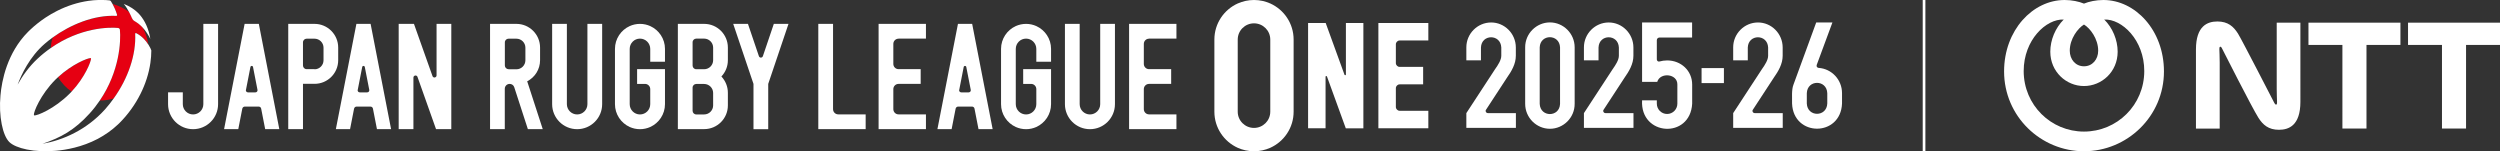 <?xml version="1.0" encoding="UTF-8"?>
<svg id="_レイヤー_2" data-name="レイヤー 2" xmlns="http://www.w3.org/2000/svg" viewBox="0 0 374.86 22.68">
  <rect x="0" y="0" width="374.86" height="22.68" fill="#333333" stroke="none"/>
  <defs>
    <style>
      .cls-1 {
        fill-rule: evenodd;
      }

      .cls-1, .cls-2 {
        fill: #fff;
      }

      .cls-3 {
        fill: #e60012;
      }
    </style>
  </defs>
  <g id="design">
    <g>
      <g>
        <g>
          <path class="cls-3" d="M17.44,2.39c-3.36-.16-6.9,1.34-9.54,3.24-.08.28-.16.55-.21.84-.04.25-.06.49-.08.73,4.42-3.09,8.75-3.14,10.09-3.01.15.01.26.13.28.28.15,1.68-.03,6.21-3.01,10.59.15,0,.31,0,.46,0,.56-.04,1.1-.14,1.62-.3,2.19-3.05,3.38-6.59,3.23-9.7,0-.08.08-.14.15-.1.88.46,1.45,1.14,1.8,1.69-.13-.93-.44-1.8-.88-2.59-.31-.33-.69-.64-1.17-.92-.17-.1-.3-.25-.37-.43-.1-.25-.24-.56-.42-.89-.74-.56-1.58-.97-2.5-1.22.21.38.47.93.68,1.62.02.08-.04.16-.12.15Z"/>
          <path class="cls-3" d="M13.64,8.73s-.02-.02-.04-.02c-.4-.03-2.76.89-4.9,2.87.53.85,1.22,1.6,2.04,2.17,2.02-2.16,2.96-4.57,2.93-4.97,0-.03-.02-.04-.02-.05Z"/>
          <g>
            <path class="cls-2" d="M19.8,2.73c.07.18.2.33.37.43.48.28.86.59,1.17.92.55.57.9,1.19,1.2,1.74-.04-.22-.08-.44-.13-.65-.31-1.31-.9-2.42-1.7-3.22-.57-.57-1.3-1.03-2.15-1.36.32.38.59.83.81,1.25.17.33.32.64.42.89Z"/>
            <path class="cls-2" d="M22.22,6.66c-.35-.56-.92-1.24-1.8-1.69-.07-.04-.16.02-.15.1.15,3.11-1.04,6.65-3.23,9.7-.41.57-.84,1.13-1.31,1.65-2.76,3.06-6.29,4.6-9.36,5.14,2.71-.92,4.78-2.02,7.08-4.56.58-.64,1.08-1.29,1.52-1.94,2.98-4.38,3.17-8.91,3.01-10.59-.01-.15-.13-.26-.28-.28-1.34-.13-5.67-.08-10.09,3.01-.66.46-1.33.99-1.98,1.6-1.27,1.18-2.24,2.54-2.99,3.89.57-1.5,1.78-4.16,4.08-6.14.37-.32.76-.63,1.18-.93,2.64-1.91,6.18-3.41,9.54-3.24.08,0,.14-.08.12-.15-.21-.69-.47-1.24-.68-1.62-.11-.19-.2-.35-.26-.44,0-.01-.03-.03-.05-.05-.02-.01-.04-.03-.07-.04-.03-.01-.06-.02-.07-.02-.18-.02-.36-.04-.55-.05-.63-.04-1.26-.03-1.89.03-.25.02-.5.05-.75.09-1.58.23-3.15.73-4.66,1.49-.6.3-1.17.63-1.73,1-.81.54-1.59,1.15-2.31,1.83-.11.11-.23.22-.34.33C1.06,7.94.26,12.11.07,14.31c-.14,1.54-.07,3.04.19,4.33.24,1.22.64,2.16,1.13,2.65.48.48,1.42.88,2.65,1.13,1.3.26,2.79.32,4.33.19,1.5-.13,3.91-.54,6.29-1.79,1.07-.57,2.1-1.28,3.03-2.16.07-.07.14-.13.21-.2,1.29-1.29,2.35-2.76,3.16-4.37.76-1.51,1.26-3.08,1.49-4.66.09-.63.14-1.26.14-1.87-.03-.11-.18-.47-.45-.9ZM5.14,17.3s-.03-.01-.04-.02c0,0-.02-.02-.02-.04-.07-.4.98-3.04,3.23-5.3.13-.13.25-.25.38-.36,2.14-1.98,4.5-2.9,4.9-2.87.03,0,.04.02.04.02,0,0,.02.02.02.05.02.41-.91,2.82-2.93,4.97-.1.1-.2.21-.3.31-2.26,2.26-4.9,3.33-5.29,3.24Z"/>
          </g>
        </g>
        <g>
          <path class="cls-2" d="M124.91,16.37V3.58h-2.21v15.78h7.1v-2.21h-4.11c-.43,0-.78-.35-.78-.78Z"/>
          <path class="cls-2" d="M134.73,5.79h4.11v-2.21h-7.1v15.78h7.1v-2.21h-4.11c-.43,0-.78-.35-.78-.78v-3.01c0-.43.35-.78.78-.78h3.32v-2.21h-3.32c-.43,0-.78-.35-.78-.78v-3.01c0-.43.35-.78.78-.78Z"/>
          <path class="cls-2" d="M172.29,5.79h4.11v-2.21h-7.1v15.78h7.1v-2.21h-4.11c-.43,0-.78-.35-.78-.78v-3.01c0-.43.35-.78.78-.78h3.32v-2.21h-3.32c-.43,0-.78-.35-.78-.78v-3.01c0-.43.35-.78.78-.78Z"/>
          <path class="cls-2" d="M146.71,19.36h2.13l-3.07-15.78h-2.13l-3.08,15.78h2.13l.6-3.07c.04-.18.2-.31.38-.31h2.07c.19,0,.35.13.38.31l.6,3.07ZM143.83,13.48l.67-3.43c.04-.22.35-.22.39,0l.67,3.43c.04.19-.11.37-.31.37h-1.12c-.2,0-.35-.18-.31-.37Z"/>
          <path class="cls-2" d="M164.97,3.58v12.04h0c0,.85-.69,1.54-1.54,1.54s-1.54-.69-1.54-1.54h0V3.58h-2.21v12.04h0c0,2.07,1.68,3.75,3.75,3.75s3.75-1.68,3.75-3.75h0V3.58h-2.21Z"/>
          <path class="cls-2" d="M157.6,9.26v-1.93h0c0-1.52-.91-2.83-2.21-3.42-.47-.21-.99-.33-1.54-.33s-1.07.12-1.54.33c-1.3.59-2.21,1.9-2.21,3.42h0v8.29h0c0,1.52.91,2.83,2.21,3.42.47.21.99.33,1.54.33s1.07-.12,1.54-.33c1.3-.59,2.21-1.9,2.21-3.42h0v-5.25h-4.18v2.21h1.19c.43,0,.78.35.78.78v2.26h0c0,.85-.69,1.54-1.54,1.54s-1.54-.69-1.54-1.54h0V7.33h0c0-.85.69-1.54,1.54-1.54s1.54.69,1.54,1.54h0v1.93h2.21Z"/>
        </g>
        <g>
          <g>
            <path class="cls-2" d="M118.24,3.58h-2.21l-1.64,4.84c-.1.29-.5.29-.6,0l-1.64-4.84h-2.21l3.04,9h0s0,0,0,0v6.79h2.21v-6.79l3.04-9Z"/>
            <path class="cls-2" d="M88.08,3.58v12.04h0c0,.85-.69,1.54-1.54,1.54s-1.54-.69-1.54-1.54h0V3.58h-2.21v12.04h0c0,2.07,1.68,3.75,3.75,3.75s3.75-1.68,3.75-3.75h0V3.58h-2.21Z"/>
            <path class="cls-2" d="M99.71,9.26v-1.93h0c0-1.52-.91-2.83-2.21-3.42-.47-.21-.99-.33-1.54-.33s-1.07.12-1.54.33c-1.3.59-2.21,1.9-2.21,3.42h0v8.29h0c0,1.52.91,2.83,2.21,3.42.47.21.99.33,1.54.33s1.07-.12,1.54-.33c1.3-.59,2.21-1.9,2.21-3.42h0v-5.25h-4.18v2.21h1.19c.43,0,.78.35.78.78v2.26h0c0,.85-.69,1.54-1.54,1.54s-1.54-.69-1.54-1.54h0V7.33h0c0-.85.69-1.54,1.54-1.54s1.54.69,1.54,1.54h0v1.93h2.21Z"/>
            <path class="cls-2" d="M81.38,19.36l-2.33-7.17c1.15-.59,1.93-1.78,1.93-3.16v-1.9c0-1.96-1.59-3.55-3.55-3.55h-3.95v15.78h2.21v-6.05c0-.41.33-.73.73-.73h0c.32,0,.6.2.69.5l2.04,6.28h2.21ZM76.25,10.37c-.31,0-.55-.25-.55-.55v-3.47c0-.31.25-.55.55-.55h1.18c.74,0,1.35.6,1.35,1.35v1.89c0,.74-.6,1.35-1.35,1.35h-1.18Z"/>
            <path class="cls-2" d="M109.14,7.13c0-1.96-1.59-3.55-3.55-3.55h-3.95v15.78h3.95c1.96,0,3.55-1.59,3.55-3.55v-1.9c0-.94-.37-1.8-.97-2.44.6-.64.97-1.49.97-2.44v-1.9ZM103.85,6.34c0-.31.25-.55.55-.55h1.18c.74,0,1.35.6,1.35,1.35v1.89c0,.74-.6,1.35-1.35,1.35h-1.18c-.31,0-.55-.25-.55-.55v-3.47ZM106.93,15.81c0,.74-.6,1.35-1.35,1.35h-1.18c-.31,0-.55-.25-.55-.55v-3.47c0-.31.25-.55.55-.55h1.18c.74,0,1.35.6,1.35,1.35v1.89Z"/>
          </g>
          <g>
            <path class="cls-2" d="M65.46,3.58v7.72c0,.36-.5.44-.61.11l-2.78-7.83h-2.29,0v15.78h2.21v-7.72c0-.36.5-.44.61-.11l2.78,7.83h2.29V3.58h-2.21Z"/>
            <path class="cls-2" d="M39.75,19.36h2.13l-3.07-15.78h-2.13l-3.08,15.78h2.13l.6-3.07c.04-.18.2-.31.38-.31h2.07c.19,0,.35.13.38.31l.6,3.07ZM36.88,13.48l.67-3.43c.04-.22.35-.22.39,0l.67,3.43c.04.19-.11.37-.31.37h-1.12c-.2,0-.35-.18-.31-.37Z"/>
            <path class="cls-2" d="M56.51,19.36h2.13l-3.07-15.78h-2.13l-3.08,15.78h2.13l.6-3.07c.04-.18.2-.31.38-.31h2.07c.19,0,.35.13.38.31l.6,3.07ZM53.64,13.48l.67-3.43c.04-.22.35-.22.39,0l.67,3.43c.04.19-.11.37-.31.37h-1.12c-.2,0-.35-.18-.31-.37Z"/>
            <path class="cls-2" d="M30.49,3.58v12.04h0c0,.85-.69,1.54-1.54,1.54s-1.54-.69-1.54-1.54h0v-1.78h-2.21v1.78h0c0,2.07,1.68,3.75,3.75,3.75s3.75-1.68,3.75-3.75h0V3.58h-2.21Z"/>
            <path class="cls-2" d="M43.22,3.58v15.78h2.21v-6.79h1.74c1.96,0,3.54-1.59,3.54-3.54v-1.9c0-1.96-1.59-3.55-3.55-3.55h-3.95ZM47.16,10.37h-1.18c-.31,0-.55-.25-.55-.55v-3.47c0-.31.25-.55.55-.55h1.18c.74,0,1.35.6,1.35,1.35v1.89c0,.74-.6,1.35-1.35,1.35Z"/>
          </g>
        </g>
        <g>
          <path class="cls-2" d="M201.79,19.23l-2.82-7.76s-.05-.07-.1-.07c-.01,0-.11,0-.11.11v7.72h-2.62V3.45s2.64,0,2.64,0l2.82,7.76s.05.07.1.07c.01,0,.11,0,.11-.11V3.45h2.62v15.79h-2.64Z"/>
          <path class="cls-2" d="M206.68,19.23V3.45h7.49v2.62h-4.3c-.31,0-.57.26-.57.57v2.82c0,.31.26.57.57.57h3.52v2.62h-3.52c-.31,0-.57.26-.57.57v2.82c0,.31.26.57.57.57h4.3v2.62h-7.49Z"/>
          <path class="cls-2" d="M193.97,5.93c0-2.41-1.44-4.48-3.5-5.41C189.73.19,188.9,0,188.03,0s-1.69.19-2.44.52c-2.06.93-3.5,3-3.5,5.41h0v10.82s0,0,0,0c0,2.41,1.44,4.48,3.5,5.41.74.33,1.57.52,2.44.52s1.69-.19,2.44-.52c2.06-.93,3.5-3,3.5-5.41h0V5.93s0,0,0,0ZM190.47,16.75h0c0,1.34-1.09,2.43-2.44,2.43s-2.44-1.09-2.44-2.43h0V5.93h0c0-1.34,1.09-2.43,2.44-2.43s2.44,1.09,2.44,2.43h0v10.82Z"/>
        </g>
      </g>
      <g>
        <path class="cls-2" d="M236.11,7.1c0-2.08-1.7-3.74-3.71-3.74-2.01,0-3.72,1.66-3.71,3.74h0v8.47h0c0,2.08,1.7,3.74,3.71,3.74,2.01,0,3.72-1.66,3.71-3.74h0V7.1h0ZM233.92,15.58h0c-.08,2.03-2.96,2.03-3.05,0h0V7.1h0c.08-2.03,2.96-2.03,3.05,0h0v8.47Z"/>
        <path class="cls-2" d="M240.7,16.95c-.25,0-.39-.29-.26-.48l3.15-4.82c.69-.98,1.33-2.06,1.33-3.29v-1.06h0v-.18h0c0-2.08-1.69-3.76-3.71-3.75-2.02,0-3.72,1.67-3.71,3.75h0v1.93h2.19v-1.93h0c.08-2.04,2.96-2.04,3.05,0h0v.18h0v1.06c0,.62-.46,1.35-.95,2.04l-4.29,6.56h0,0v2.21h7.43v-2.21h-4.23Z"/>
        <path class="cls-2" d="M223.07,16.95c-.25,0-.39-.29-.26-.48l3.15-4.82c.69-.98,1.33-2.06,1.33-3.29v-1.06h0v-.18h0c0-2.08-1.69-3.76-3.71-3.75-2.02,0-3.72,1.67-3.71,3.75h0v1.93h2.19v-1.93h0c.08-2.04,2.96-2.04,3.05,0h0v.18h0v1.06c0,.62-.46,1.35-.95,2.04l-4.29,6.56h0,0v2.21h7.43v-2.21h-4.23Z"/>
        <path class="cls-2" d="M263.08,16.95c-.25,0-.39-.29-.26-.48l3.15-4.82c.69-.98,1.33-2.06,1.33-3.29v-1.06h0v-.18h0c0-2.08-1.69-3.76-3.71-3.75-2.02,0-3.72,1.67-3.71,3.75h0v1.93h2.19v-1.93h0c.08-2.04,2.96-2.04,3.05,0h0v.18h0v1.06c0,.62-.46,1.35-.95,2.04l-4.29,6.56h0,0v2.21h7.43v-2.21h-4.23Z"/>
        <rect class="cls-2" x="255.14" y="10.21" width="3.35" height="2.25"/>
        <path class="cls-2" d="M249.97,9.06c-.4,0-.78.06-1.14.16-.2.06-.4-.1-.4-.31v-2.89c0-.22.18-.39.39-.39h4.9v-2.26h-5.29s-2.21,0-2.21,0v8.91h2.27c.43-1.48,3.05-1.25,3.02.4,0,.22,0,2.64,0,2.86,0,.86-.69,1.55-1.54,1.55s-1.54-.69-1.54-1.55c0-.05,0-.24,0-.5h-2.21c-.31,5.38,7.22,5.83,7.51.51,0-.21,0-2.66,0-2.87,0-2.09-1.68-3.62-3.75-3.62Z"/>
        <path class="cls-2" d="M268.71,15.53c.2,5.02,7.29,5.02,7.49,0,0-.21,0-1.35,0-1.57,0-2.01-1.55-3.65-3.51-3.78-.22-.02-.35-.22-.29-.41v-.02s2.36-6.38,2.36-6.38h-2.43l-3.41,9.32h0c-.31.79-.19,1.98-.21,2.82ZM273.99,13.97c0,.22,0,1.33,0,1.55-.08,2.06-2.99,2.06-3.07,0,0-.22,0-1.33,0-1.55.08-2.06,2.99-2.06,3.07,0Z"/>
      </g>
      <rect class="cls-2" x="288.3" y="0" width=".4" height="22.68"/>
      <g>
        <path class="cls-2" d="M359.93,3.4v3.34h-5.09v12.53h-3.61V6.74h-5.09v-3.34h13.79ZM361.07,3.4v3.34h5.09v12.53h3.61V6.74h5.09v-3.34h-13.79ZM341.05,15.49c-.08-.15-4.9-9.53-5.48-10.46-.68-1.07-1.51-1.81-3.09-1.81-1.47,0-3.21.65-3.21,4.19v11.87h3.56v-9.9c0-.71-.04-1.76-.05-1.97,0-.17,0-.34.09-.39.1-.06.2.04.27.17.07.13,4.54,8.97,5.49,10.46.68,1.07,1.51,1.81,3.09,1.81,1.47,0,3.21-.65,3.21-4.19V3.4h-3.55v9.9c0,.71.04,1.76.05,1.98,0,.17,0,.34-.09.39-.1.06-.2-.04-.27-.17Z"/>
        <path class="cls-1" d="M315.38,0c-1.08,0-2.15.23-2.9.54-.75-.31-1.82-.54-2.9-.54-4.77,0-9.08,4.51-9.08,10.71,0,6.75,5.52,11.97,11.98,11.97s11.99-5.22,11.99-11.97c0-6.19-4.31-10.71-9.08-10.71h0ZM312.48,3.68c.92.55,2.13,2.13,2.13,3.92,0,1.31-.87,2.34-2.13,2.34s-2.13-1.03-2.13-2.34c0-1.79,1.22-3.37,2.13-3.92h0ZM312.48,19.73c-4.95,0-9.04-3.98-9.04-9.08,0-4.66,3.36-7.84,6-7.72-1.25,1.25-2.01,3.06-2.01,4.82,0,3.02,2.4,5.15,5.05,5.15s5.05-2.12,5.05-5.15c0-1.76-.76-3.58-2.01-4.82,2.64-.12,6,3.06,6,7.72,0,5.1-4.09,9.08-9.04,9.08Z"/>
      </g>
    </g>
  </g>
</svg>